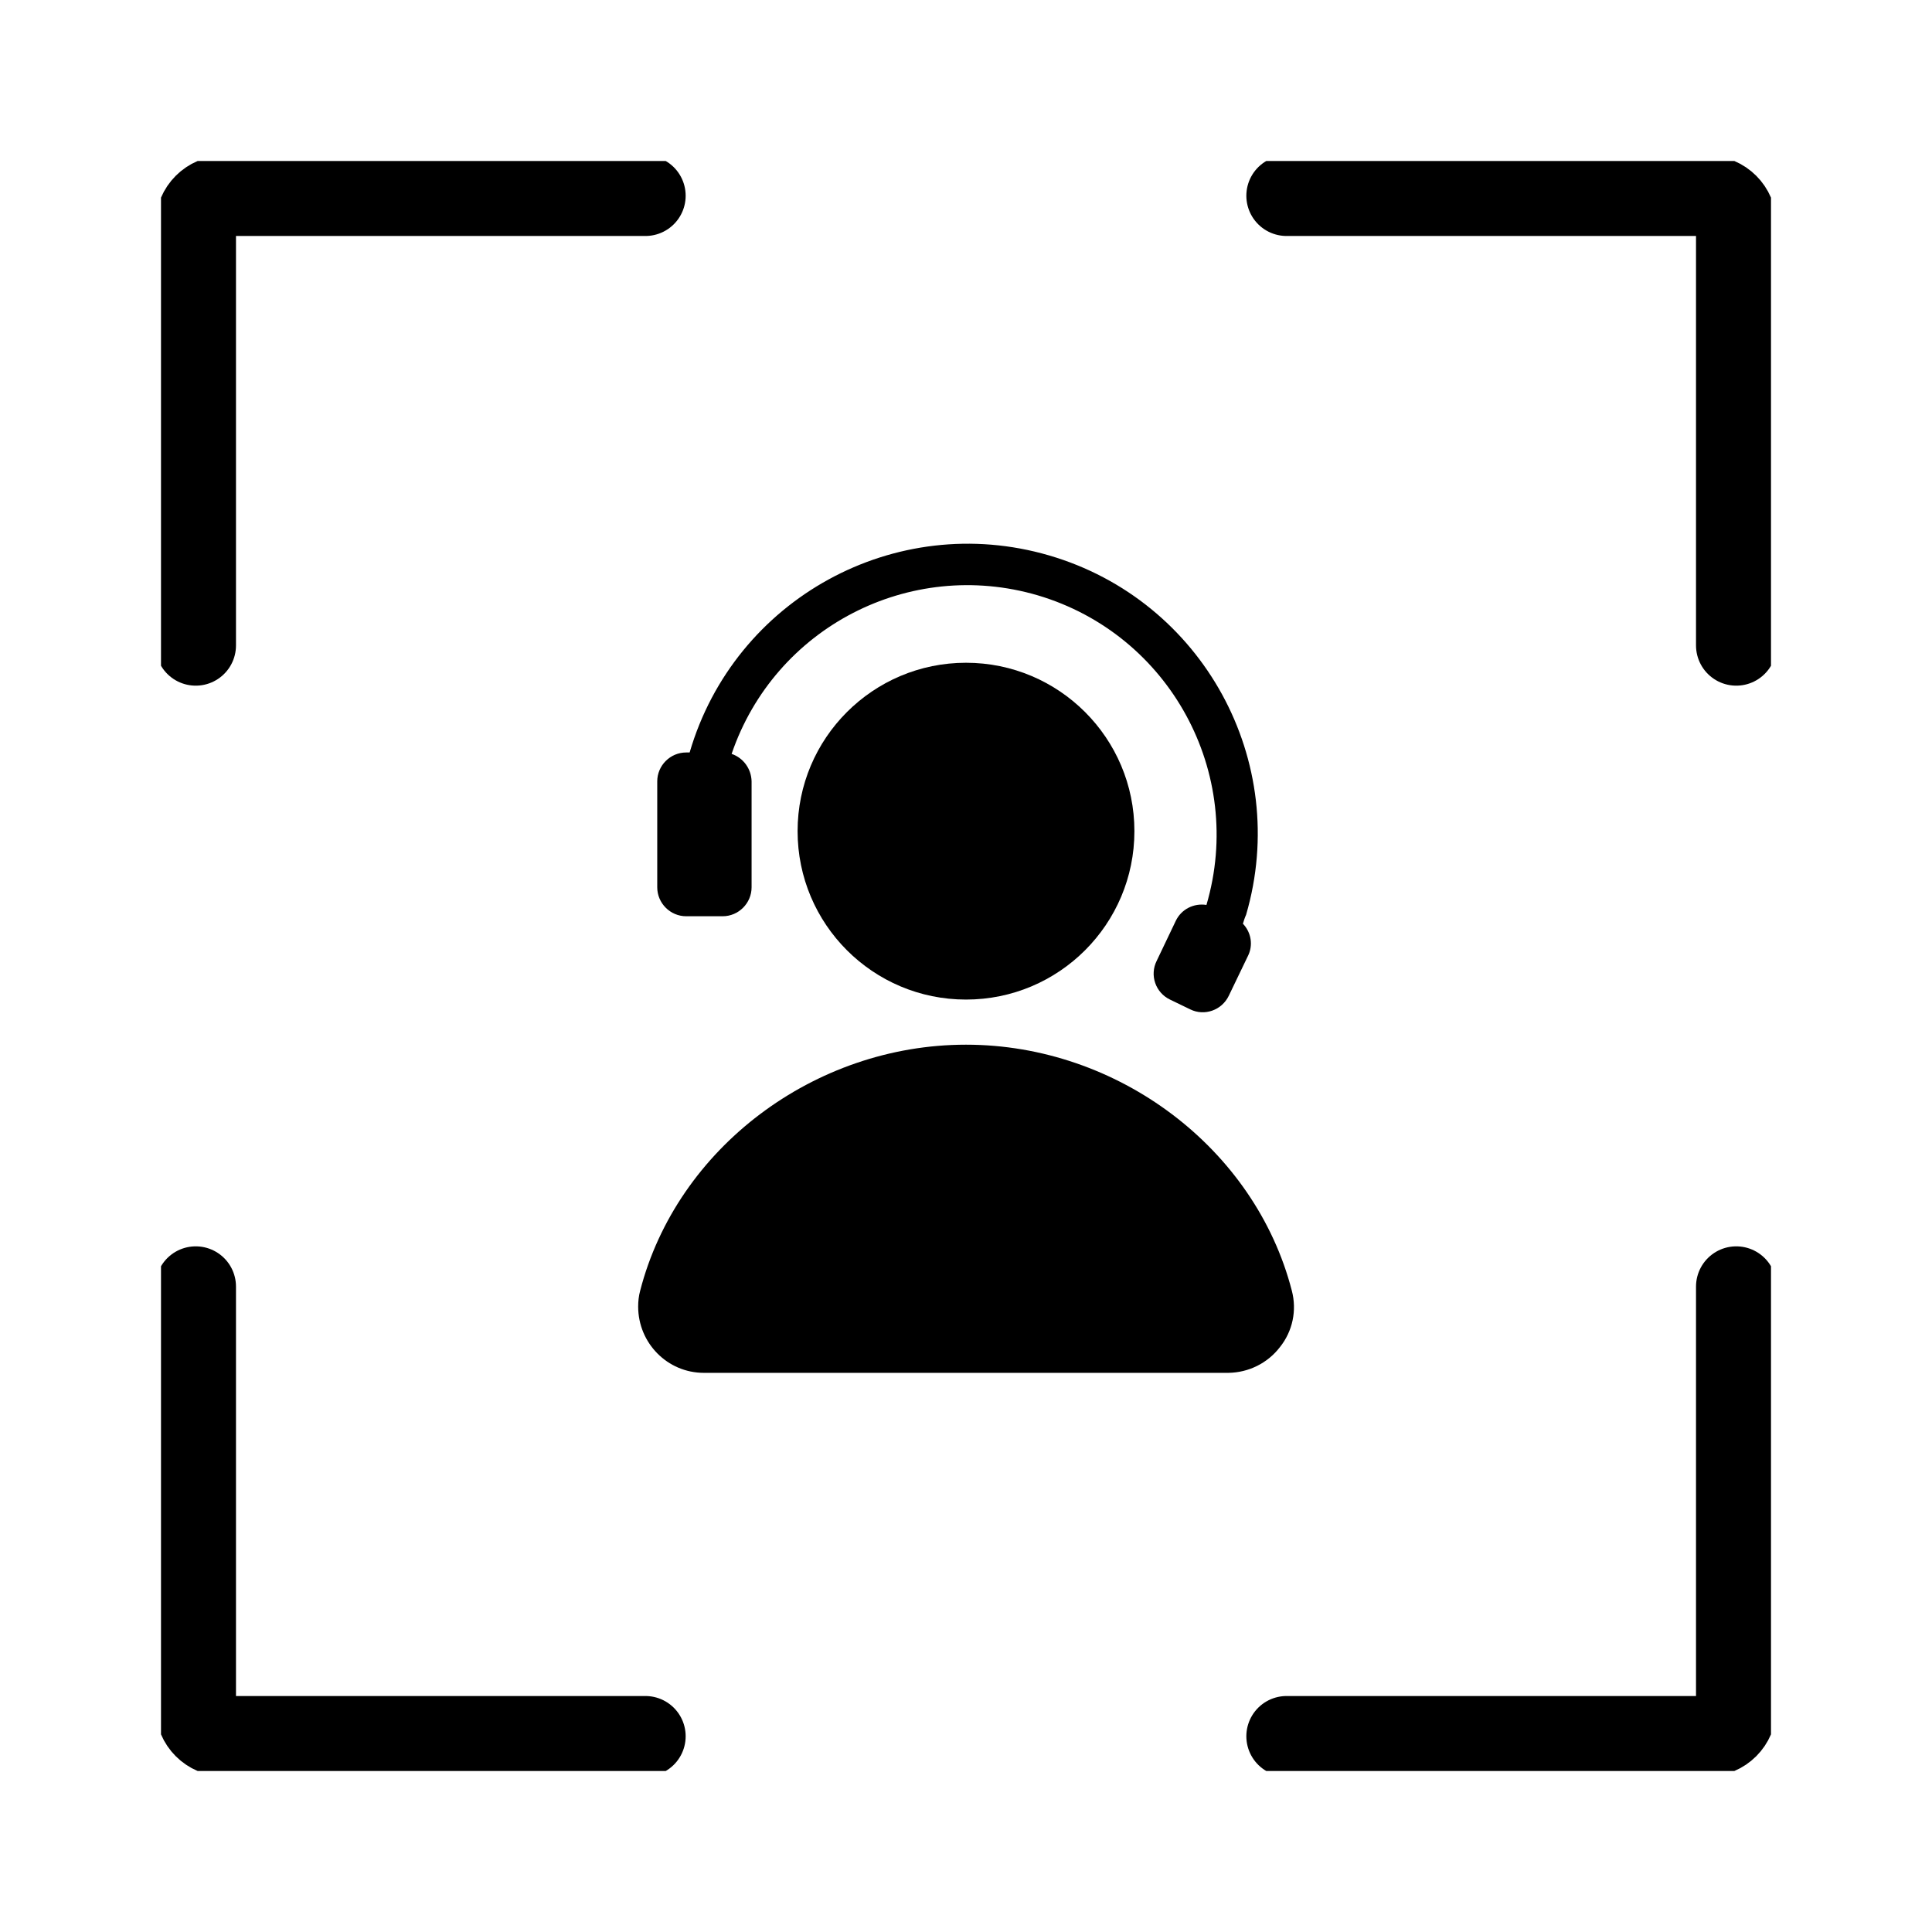 <svg width="48" height="48" viewBox="0 0 48 48" fill="none" xmlns="http://www.w3.org/2000/svg">
<g clip-path="url(#clip0_7419_72)" filter="url(#filter0_d_7419_72)">
<path d="M16.035 4.863H5.582C5.186 4.863 4.863 5.186 4.863 5.582V16.035" stroke="black" stroke-width="2" stroke-miterlimit="10" stroke-linecap="round"/>
<path d="M43.137 16.035V5.582C43.137 5.186 42.814 4.863 42.418 4.863H31.965" stroke="black" stroke-width="2" stroke-miterlimit="10" stroke-linecap="round"/>
<path d="M4.863 31.965V42.418C4.863 42.814 5.186 43.137 5.582 43.137H16.035" stroke="black" stroke-width="2" stroke-miterlimit="10" stroke-linecap="round"/>
<path d="M31.965 43.137H42.418C42.814 43.137 43.137 42.814 43.137 42.418V31.965" stroke="black" stroke-width="2" stroke-miterlimit="10" stroke-linecap="round"/>
<path d="M30.88 22.95C31.088 23.166 31.139 23.49 31.002 23.756L30.528 24.741C30.355 25.1 29.924 25.251 29.572 25.078L29.068 24.834C28.709 24.661 28.558 24.23 28.738 23.871L29.212 22.878C29.349 22.591 29.658 22.433 29.974 22.483C30.937 19.205 29.061 15.761 25.783 14.791C22.598 13.856 19.248 15.589 18.177 18.73C18.472 18.831 18.666 19.104 18.673 19.413V22.045C18.673 22.44 18.349 22.764 17.954 22.764H17.048C16.653 22.764 16.329 22.44 16.329 22.045V19.413C16.329 19.018 16.653 18.695 17.048 18.695H17.134C18.249 14.877 22.246 12.684 26.063 13.799C29.881 14.913 32.073 18.91 30.959 22.727C30.923 22.807 30.901 22.878 30.88 22.95Z" fill="black"/>
<path d="M24 24.834C26.311 24.834 28.184 22.961 28.184 20.65C28.184 18.339 26.311 16.466 24 16.466C21.689 16.466 19.816 18.339 19.816 20.65C19.816 22.961 21.689 24.834 24 24.834Z" fill="black"/>
<path d="M30.52 34.108H17.487C16.581 34.108 15.855 33.367 15.855 32.462C15.855 32.332 15.869 32.196 15.905 32.066C16.818 28.529 20.226 25.955 24 25.955C27.774 25.955 31.182 28.529 32.095 32.066C32.224 32.555 32.116 33.073 31.8 33.468C31.491 33.871 31.017 34.101 30.52 34.108Z" fill="black"/>
</g>
<defs>
<filter id="filter0_d_7419_72" x="0" y="0" width="48" height="48" filterUnits="userSpaceOnUse" color-interpolation-filters="sRGB">
<feFlood flood-opacity="0" result="BackgroundImageFix"/>
<feColorMatrix in="SourceAlpha" type="matrix" values="0 0 0 0 0 0 0 0 0 0 0 0 0 0 0 0 0 0 127 0" result="hardAlpha"/>
<feOffset/>
<feGaussianBlur stdDeviation="2"/>
<feComposite in2="hardAlpha" operator="out"/>
<feColorMatrix type="matrix" values="0 0 0 0 0 0 0 0 0 0 0 0 0 0 0 0 0 0 0.25 0"/>
<feBlend mode="normal" in2="BackgroundImageFix" result="effect1_dropShadow_7419_72"/>
<feBlend mode="normal" in="SourceGraphic" in2="effect1_dropShadow_7419_72" result="shape"/>
</filter>
<clipPath id="clip0_7419_72">
<rect width="40" height="40" fill="white" transform="translate(4 4)"/>
</clipPath>
</defs>
</svg>
